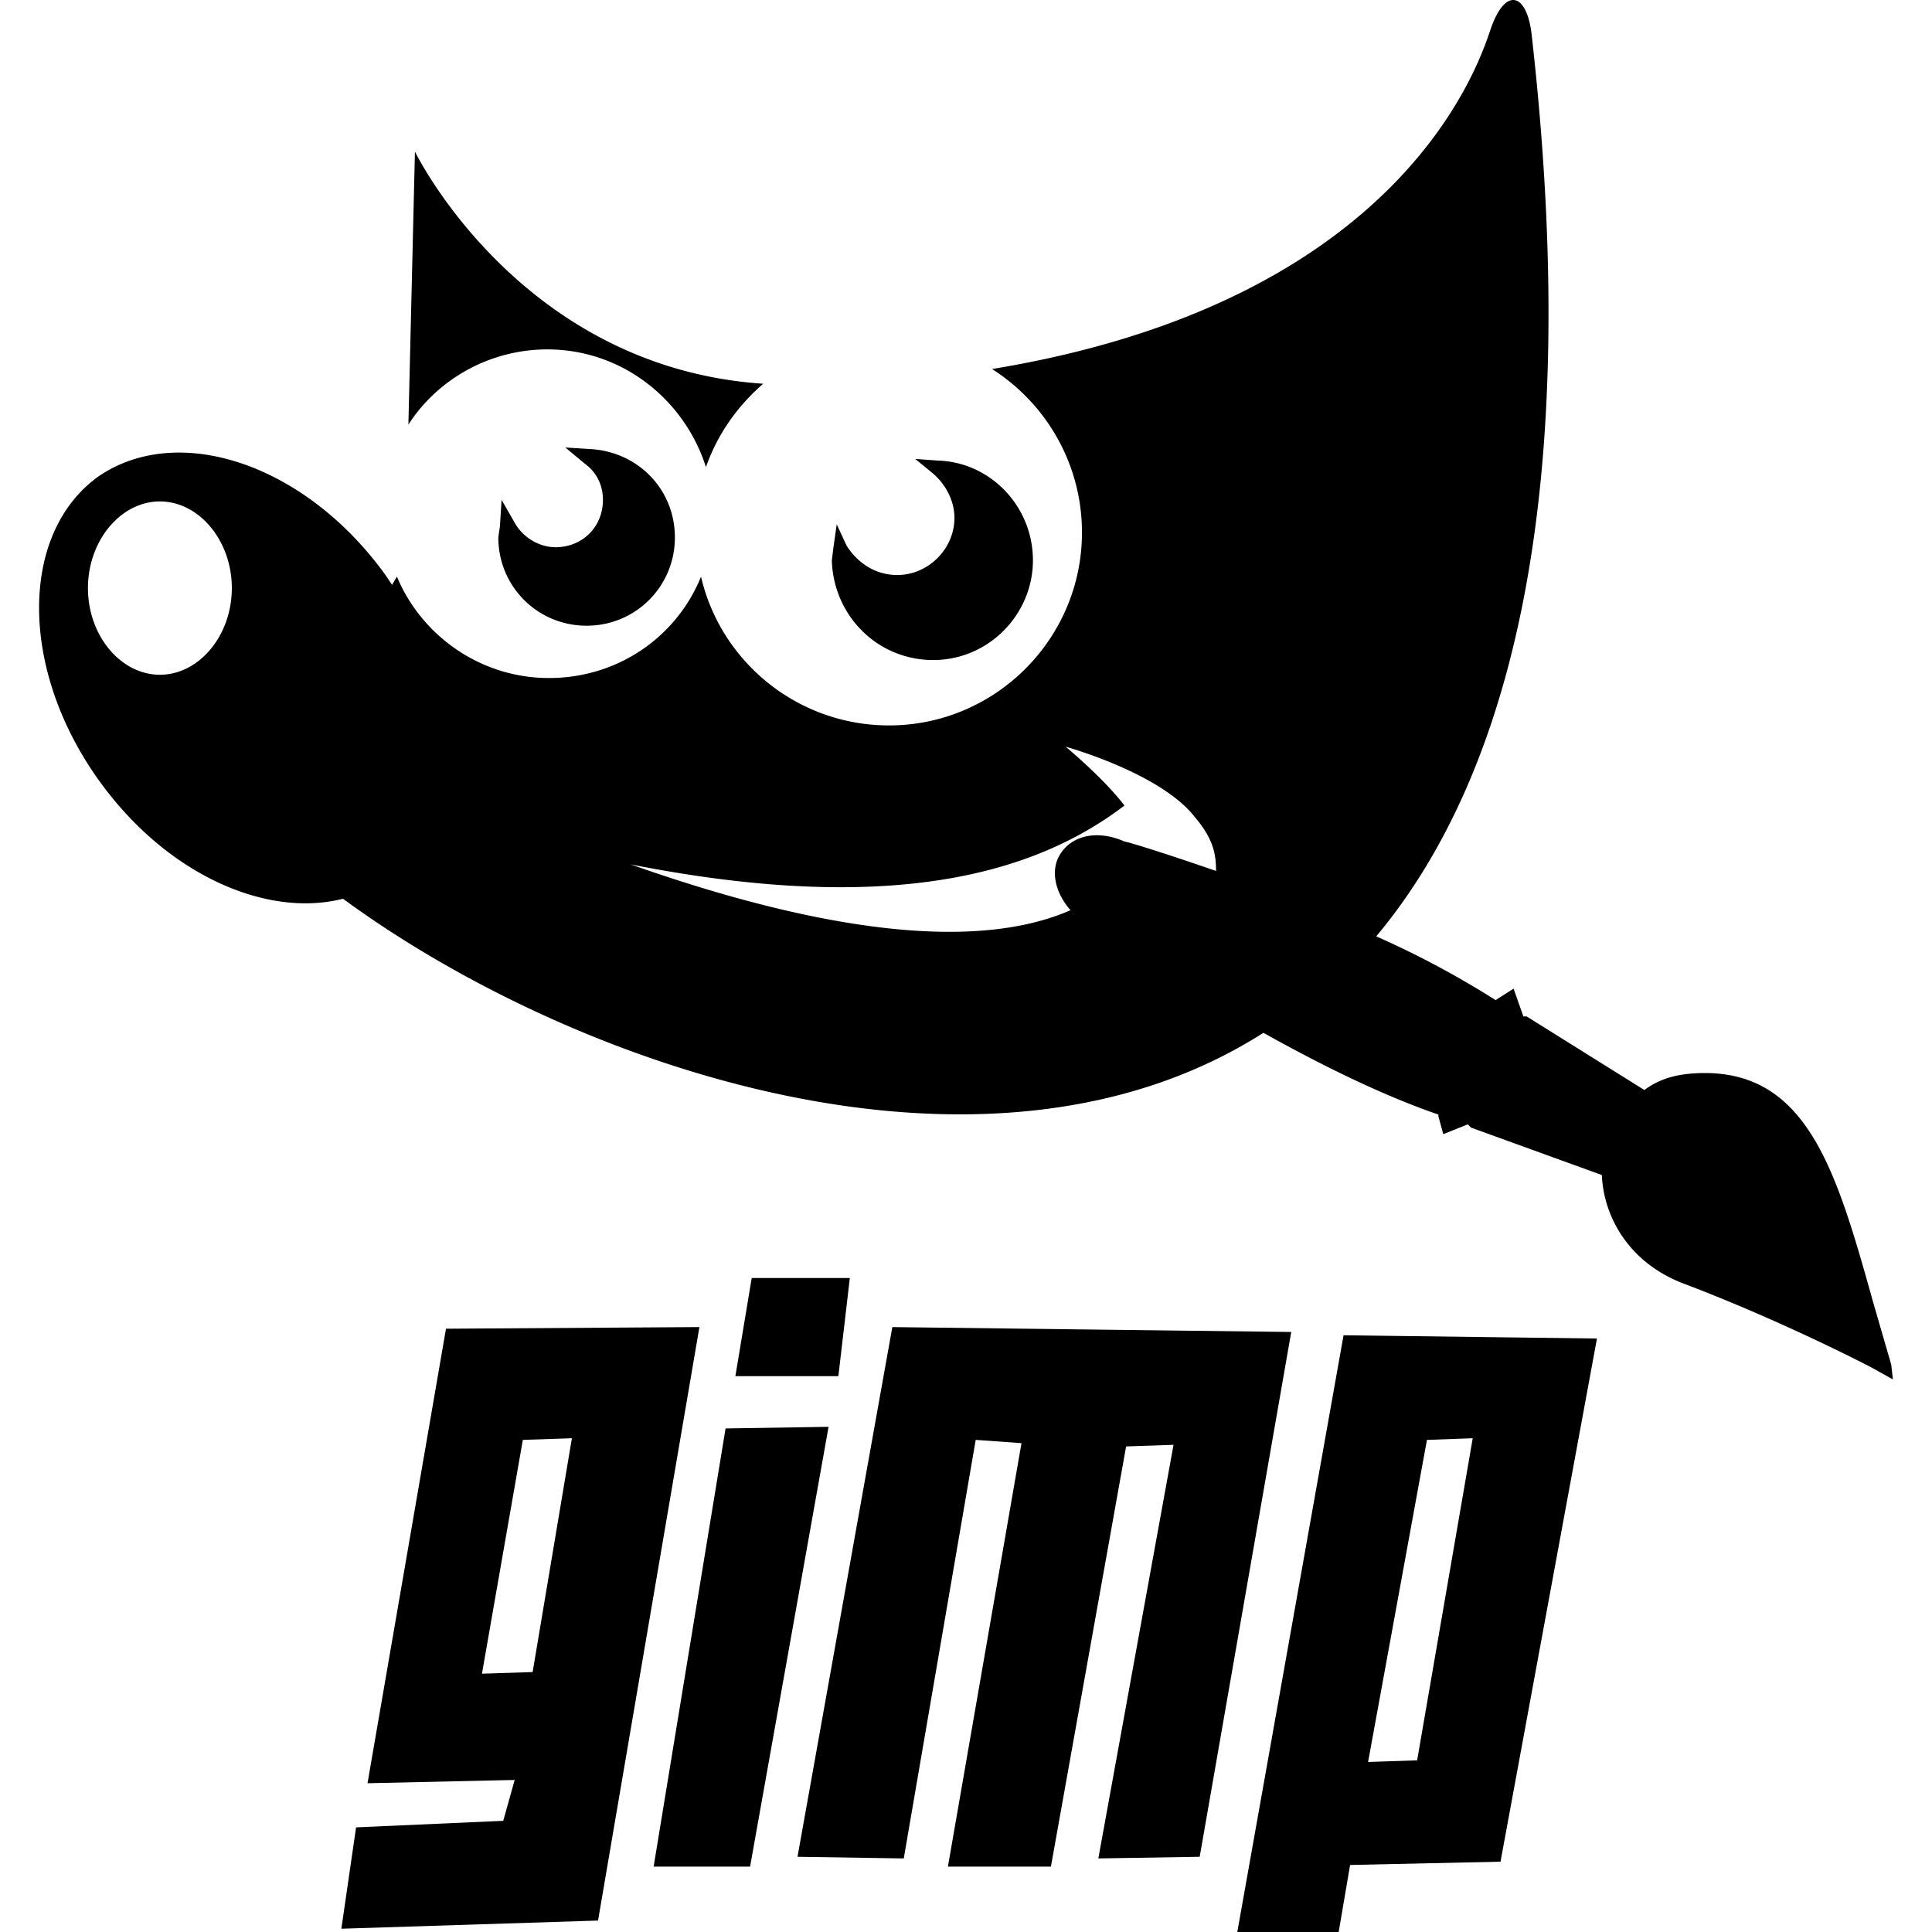 <svg xmlns="http://www.w3.org/2000/svg" width="1em" height="1em" viewBox="0 0 128 128"><path fill="currentColor" d="M36.806 36.255c-1.083 0-2.167-.65-2.708-1.624l-.867-1.517l-.108 1.733l-.108.758c0 3.25 2.6 5.85 5.849 5.85s5.849-2.6 5.849-5.85c0-3.14-2.383-5.632-5.524-5.849l-1.733-.108l1.3 1.083c.758.542 1.19 1.408 1.19 2.383c0 1.842-1.407 3.141-3.14 3.141m-.542-13.106c4.983 0 9.099 3.358 10.507 7.799c.758-2.166 2.058-4.008 3.79-5.524c-16.138-1.083-23.07-15.381-23.07-15.381l-.434 18.089c1.95-3.033 5.416-4.983 9.207-4.983m25.563 20.58c3.683 0 6.607-3.033 6.607-6.607s-2.816-6.5-6.282-6.607l-1.517-.109l1.192.975c.866.758 1.408 1.842 1.408 2.925c0 2.058-1.733 3.79-3.791 3.79c-1.408 0-2.6-.757-3.358-1.949l-.65-1.408l-.217 1.516l-.108.867c.108 3.683 3.033 6.607 6.716 6.607M125.3 90.414l-1.192-4.116c-2.491-8.882-4.44-15.814-12.131-15.164c-1.192.108-2.167.433-3.033 1.083l-7.799-4.875h-.217l-.65-1.841l-1.191.758a61 61 0 0 0-7.907-4.224c8.882-10.615 13.756-29.246 10.29-59.791c-.325-2.708-1.733-3.141-2.708-.325c-.867 2.6-6.066 18.089-33.037 22.53c3.575 2.274 5.958 6.282 5.958 10.832c0 7.04-5.741 12.78-12.782 12.78c-6.066 0-11.156-4.223-12.456-9.856c-1.625 4.008-5.524 6.716-10.074 6.716s-8.448-2.816-10.073-6.716l-.325.542l-.433-.65c-5.308-7.366-13.757-10.182-19.064-6.5c-5.2 3.792-5.2 12.782.108 20.148c4.441 6.174 11.048 9.098 16.14 7.799c15.055 11.048 42.46 20.688 60.982 8.882c3.683 2.058 7.799 4.116 11.59 5.416v.108l.325 1.191l1.625-.65l.216.217l8.666 3.141c.108 2.708 1.733 5.741 5.307 7.15c6.607 2.49 12.89 5.74 12.998 5.848l.975.542zM15.359 38.964c0 3.14-2.166 5.74-4.766 5.74s-4.766-2.6-4.766-5.74s2.166-5.742 4.766-5.742s4.766 2.6 4.766 5.741zm65.207 18.738c-3.141-1.083-5.524-1.841-6.066-1.95c-1.95-.866-3.791-.325-4.441 1.192c-.433 1.083 0 2.383.867 3.358c-6.174 2.708-16.248 1.516-29.138-3.033c18.09 3.574 27.296.216 32.712-3.9c-1.408-1.84-3.9-3.899-3.9-3.899s6.283 1.733 8.558 4.658c1.191 1.408 1.408 2.383 1.408 3.574M29.548 88.031l-5.199 30.112l9.749-.216l-.758 2.707l-9.749.434l-.975 6.715l17.006-.541l6.716-39.32zm5.741 22.747l-3.358.108l2.708-15.49l3.25-.108zm12.782-16.14l-4.766 29.03h6.39l5.2-29.138zm11.048-6.715l-6.282 35.094l7.04.109l4.766-27.73l3.033.217l-4.874 28.054h6.824l4.982-27.837l3.142-.108l-4.983 27.404l6.716-.109l6.065-34.77zM81.974 128h6.716l.758-4.441l9.965-.217l6.39-34.661l-16.789-.217zm12.565-32.603l3.033-.109l-3.683 21.339l-3.25.108zM56.303 84.672h-6.5l-1.082 6.5h6.824z"/></svg>